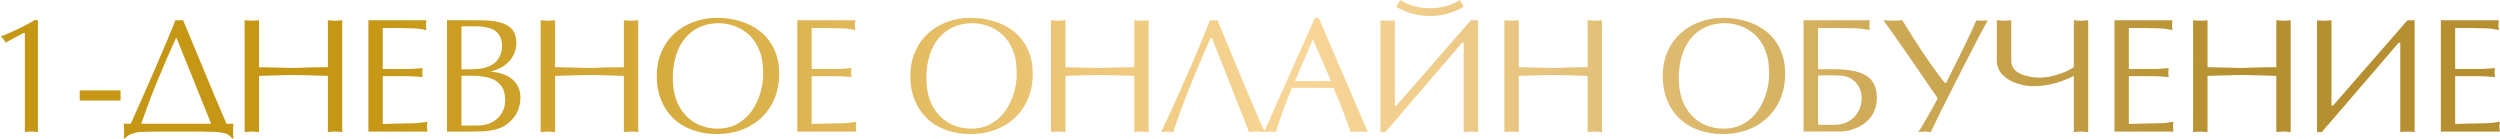 <?xml version="1.0" encoding="UTF-8"?> <svg xmlns="http://www.w3.org/2000/svg" width="3059" height="170" viewBox="0 0 3059 170" fill="none"><path d="M30.438 161.586V40.785L28.973 40.199L6.805 52.211C5.568 49.086 3.582 46.612 0.848 44.789C9.441 41.273 17.156 37.855 23.992 34.535C30.893 31.215 37.241 27.764 43.035 24.184L46.355 25.16V161.586L43.133 161.293C42.156 161.293 41.44 161.228 40.984 161.098L38.445 161H36.004L33.855 161.195L30.438 161.586ZM97.531 123.012V110.609H147.531V123.012H97.531ZM151.344 151.43H159.938L173.512 121.156L190.113 83.266L205.445 47.328C209.938 36.651 212.965 29.131 214.527 24.77H224.098L241.285 66.176L262.965 118.227L277.125 151.43H285.719C285.328 153.578 285.133 156.247 285.133 159.438C285.133 163.734 285.328 167.055 285.719 169.398H283.961C281.422 165.492 277.288 163.116 271.559 162.27C265.829 161.423 256.617 161 243.922 161H195.094C191.904 161 188.583 161.033 185.133 161.098C181.747 161.163 178.167 161.26 174.391 161.391C172.177 161.391 170.061 161.553 168.043 161.879C166.09 162.27 164.039 162.823 161.891 163.539C158.31 164.711 155.25 166.664 152.711 169.398H151.344C151.734 167.445 151.93 164.125 151.93 159.438L151.344 151.43ZM172.73 151.43H258.375L248.512 127.016L232.105 86.195L220.387 57.387L216.09 46.645H215.309L204.664 70.473L194.41 94.594C189.918 105.336 186.142 114.776 183.082 122.914C180.022 130.987 176.572 140.492 172.73 151.43ZM401.152 82.191V24.77L406.23 25.16L409.941 25.355L413.457 25.16L418.73 24.77V161.586L415.117 161.293C414.01 161.293 413.229 161.228 412.773 161.098L409.941 161L406.914 161.098L404.375 161.293L401.152 161.586V92.836L387.09 92.445L370.781 91.957L359.16 91.762L347.441 91.957C345.488 91.957 342.559 92.055 338.652 92.25C334.746 92.38 332.207 92.445 331.035 92.445L316.973 92.836V161.586L313.359 161.293C312.188 161.293 311.374 161.228 310.918 161.098L308.086 161L304.082 161.195L299.297 161.586V24.77L304.375 25.16L308.086 25.355L311.602 25.16L316.973 24.77V82.191L359.16 83.168C365.15 82.908 372.181 82.68 380.254 82.484C388.392 82.289 395.358 82.191 401.152 82.191ZM468.344 34.242V84.438H499.398L504.77 84.242L510.727 83.754L517.172 83.363L516.781 86.391L516.586 88.637L516.781 90.688L517.172 94.203L510.727 93.812L504.77 93.422L499.398 93.227H468.344V151.625C469.646 151.625 475.017 151.495 484.457 151.234C493.962 150.974 500.668 150.844 504.574 150.844C507.309 150.844 509.978 150.714 512.582 150.453C515.186 150.128 518.669 149.639 523.031 148.988L522.738 151.137L522.445 153.188L522.348 155.043C522.348 156.28 522.413 157.257 522.543 157.973L523.031 161H450.766V24.77H521.762L521.371 28.383L521.176 30.824L521.371 33.266L521.762 36.781C518.181 36.065 515.479 35.577 513.656 35.316C510.466 34.861 507.178 34.633 503.793 34.633L483.773 34.242H468.344ZM528.992 161H546.961V24.77H587.195C597.091 24.77 605.294 25.648 611.805 27.406C618.38 29.164 623.361 32.094 626.746 36.195C630.132 40.232 631.824 45.635 631.824 52.406C631.824 56.898 631.043 61.065 629.48 64.906C627.918 68.682 625.704 72.1 622.84 75.16C619.975 78.22 616.622 80.792 612.781 82.875C609.331 84.698 605.132 86.326 600.184 87.758C602.072 87.758 604.057 87.953 606.141 88.344C608.224 88.669 610.47 89.19 612.879 89.906C617.306 91.078 621.245 92.901 624.695 95.375C628.146 97.654 631.01 100.811 633.289 104.848C635.633 108.819 636.805 113.604 636.805 119.203C636.805 133.331 630.815 144.594 618.836 152.992C615.385 155.271 611.284 157.061 606.531 158.363C602.234 159.405 597.645 160.154 592.762 160.609L576.551 161H528.992ZM564.637 32.191V84.828H571.766C577.82 84.828 582.898 84.6 587 84.144C591.102 83.624 595.105 82.517 599.012 80.824C603.829 78.741 607.573 75.518 610.242 71.156C612.977 66.794 614.344 61.944 614.344 56.605C614.344 50.551 613.009 45.7 610.34 42.055C607.736 38.409 603.927 35.87 598.914 34.438C593.901 32.94 587.716 32.191 580.359 32.191H564.637ZM564.637 92.641V153.578H584.559C591.069 153.578 596.863 152.276 601.941 149.672C607.02 147.068 610.991 143.389 613.855 138.637C616.72 133.819 618.152 128.48 618.152 122.621C618.152 115.069 616.46 109.112 613.074 104.75C609.754 100.323 605.001 97.198 598.816 95.375C592.632 93.552 585.275 92.641 576.746 92.641H564.637ZM763.371 82.191V24.77L768.449 25.16L772.16 25.355L775.676 25.16L780.949 24.77V161.586L777.336 161.293C776.229 161.293 775.448 161.228 774.992 161.098L772.16 161L769.133 161.098L766.594 161.293L763.371 161.586V92.836L749.309 92.445L733 91.957L721.379 91.762L709.66 91.957C707.707 91.957 704.777 92.055 700.871 92.25C696.965 92.38 694.426 92.445 693.254 92.445L679.191 92.836V161.586L675.578 161.293C674.406 161.293 673.592 161.228 673.137 161.098L670.305 161L666.301 161.195L661.516 161.586V24.77L666.594 25.16L670.305 25.355L673.82 25.16L679.191 24.77V82.191L721.379 83.168C727.368 82.908 734.4 82.68 742.473 82.484C750.611 82.289 757.577 82.191 763.371 82.191ZM877.242 164.027C866.37 164.027 856.344 162.367 847.164 159.047C838.049 155.727 830.237 150.941 823.727 144.691C817.281 138.376 812.301 130.824 808.785 122.035C807.027 117.608 805.725 113.083 804.879 108.461C804.033 103.773 803.609 98.695 803.609 93.227C803.609 82.549 805.465 72.784 809.176 63.93C812.887 55.075 818.193 47.458 825.094 41.078C831.734 34.958 839.514 30.238 848.434 26.918C857.418 23.533 867.151 21.84 877.633 21.84C887.268 21.84 896.643 23.207 905.758 25.941C914.872 28.611 922.978 32.745 930.074 38.344C937.236 43.943 942.9 51.104 947.066 59.828C951.298 68.487 953.414 78.611 953.414 90.199C953.414 104.652 950.191 117.478 943.746 128.676C937.301 139.874 928.251 148.565 916.598 154.75C904.944 160.935 891.826 164.027 877.242 164.027ZM933.785 91.762C933.785 85.186 933.46 79.62 932.809 75.062C932.158 70.505 930.855 65.85 928.902 61.098C927.014 56.28 924.443 51.82 921.188 47.719C917.932 43.617 914.124 40.167 909.762 37.367C905.465 34.503 900.647 32.289 895.309 30.727C889.97 29.164 884.729 28.383 879.586 28.383C870.927 28.383 863.082 29.978 856.051 33.168C849.02 36.358 843.062 40.915 838.18 46.84C833.297 52.699 829.586 59.828 827.047 68.227C824.508 76.56 823.238 85.674 823.238 95.57C823.238 105.271 824.573 113.962 827.242 121.645C829.977 129.262 833.883 135.772 838.961 141.176C844.104 146.579 850.029 150.648 856.734 153.383C863.44 156.052 870.471 157.387 877.828 157.387C887.268 157.387 895.536 155.368 902.633 151.332C909.794 147.23 915.621 141.892 920.113 135.316C924.671 128.676 928.089 121.417 930.367 113.539C932.646 105.596 933.785 98.337 933.785 91.762ZM993.164 34.242V84.438H1024.22L1029.59 84.242L1035.55 83.754L1041.99 83.363L1041.6 86.391L1041.41 88.637L1041.6 90.688L1041.99 94.203L1035.55 93.812L1029.59 93.422L1024.22 93.227H993.164V151.625C994.466 151.625 999.837 151.495 1009.28 151.234C1018.78 150.974 1025.49 150.844 1029.39 150.844C1032.13 150.844 1034.8 150.714 1037.4 150.453C1040.01 150.128 1043.49 149.639 1047.85 148.988L1047.56 151.137L1047.27 153.188L1047.17 155.043C1047.17 156.28 1047.23 157.257 1047.36 157.973L1047.85 161H975.586V24.77H1046.58L1046.19 28.383L1046 30.824L1046.19 33.266L1046.58 36.781C1043 36.065 1040.3 35.577 1038.48 35.316C1035.29 34.861 1032 34.633 1028.61 34.633L1008.59 34.242H993.164ZM1187.51 164.027C1176.64 164.027 1166.61 162.367 1157.43 159.047C1148.32 155.727 1140.5 150.941 1133.99 144.691C1127.55 138.376 1122.57 130.824 1119.05 122.035C1117.29 117.608 1115.99 113.083 1115.14 108.461C1114.3 103.773 1113.88 98.695 1113.88 93.227C1113.88 82.549 1115.73 72.784 1119.44 63.93C1123.15 55.075 1128.46 47.458 1135.36 41.078C1142 34.958 1149.78 30.238 1158.7 26.918C1167.68 23.533 1177.42 21.84 1187.9 21.84C1197.53 21.84 1206.91 23.207 1216.02 25.941C1225.14 28.611 1233.24 32.745 1240.34 38.344C1247.5 43.943 1253.17 51.104 1257.33 59.828C1261.56 68.487 1263.68 78.611 1263.68 90.199C1263.68 104.652 1260.46 117.478 1254.01 128.676C1247.57 139.874 1238.52 148.565 1226.86 154.75C1215.21 160.935 1202.09 164.027 1187.51 164.027ZM1244.05 91.762C1244.05 85.186 1243.73 79.62 1243.07 75.062C1242.42 70.505 1241.12 65.85 1239.17 61.098C1237.28 56.28 1234.71 51.82 1231.45 47.719C1228.2 43.617 1224.39 40.167 1220.03 37.367C1215.73 34.503 1210.91 32.289 1205.57 30.727C1200.24 29.164 1194.99 28.383 1189.85 28.383C1181.19 28.383 1173.35 29.978 1166.32 33.168C1159.29 36.358 1153.33 40.915 1148.45 46.84C1143.56 52.699 1139.85 59.828 1137.31 68.227C1134.77 76.56 1133.5 85.674 1133.5 95.57C1133.5 105.271 1134.84 113.962 1137.51 121.645C1140.24 129.262 1144.15 135.772 1149.23 141.176C1154.37 146.579 1160.29 150.648 1167 153.383C1173.71 156.052 1180.74 157.387 1188.09 157.387C1197.53 157.387 1205.8 155.368 1212.9 151.332C1220.06 147.23 1225.89 141.892 1230.38 135.316C1234.94 128.676 1238.35 121.417 1240.63 113.539C1242.91 105.596 1244.05 98.337 1244.05 91.762ZM1387.9 82.191V24.77L1392.98 25.16L1396.69 25.355L1400.21 25.16L1405.48 24.77V161.586L1401.87 161.293C1400.76 161.293 1399.98 161.228 1399.52 161.098L1396.69 161L1393.66 161.098L1391.12 161.293L1387.9 161.586V92.836L1373.84 92.445L1357.53 91.957L1345.91 91.762L1334.19 91.957C1332.24 91.957 1329.31 92.055 1325.4 92.25C1321.5 92.38 1318.96 92.445 1317.79 92.445L1303.72 92.836V161.586L1300.11 161.293C1298.94 161.293 1298.12 161.228 1297.67 161.098L1294.84 161L1290.83 161.195L1286.05 161.586V24.77L1291.12 25.16L1294.84 25.355L1298.35 25.16L1303.72 24.77V82.191L1345.91 83.168C1351.9 82.908 1358.93 82.68 1367 82.484C1375.14 82.289 1382.11 82.191 1387.9 82.191ZM1481.17 46.645C1481.1 46.84 1478.82 52.081 1474.33 62.367C1472.25 67.25 1470.2 72.035 1468.18 76.723C1466.16 81.41 1464.21 86 1462.32 90.492C1457.44 102.211 1452.62 114.32 1447.87 126.82C1443.38 138.734 1439.27 150.323 1435.56 161.586L1431.56 161.195L1428.14 161L1425.89 161.098L1423.84 161.293L1420.91 161.586L1437.81 124.965C1442.11 115.46 1446.63 105.271 1451.38 94.398C1455.42 85.219 1459.75 75.225 1464.37 64.418C1472.44 45.408 1477.78 32.191 1480.39 24.77H1489.76L1505.88 63.93L1530.48 122.523C1539.66 144.138 1545.43 157.159 1547.77 161.586L1543.67 161.195H1542.3C1542.04 161.195 1541.78 161.195 1541.52 161.195C1541.19 161.065 1540.97 161 1540.84 161H1538.1L1534.98 161.098L1532.24 161.293L1528.34 161.586L1520.72 142.152L1505.48 103.676L1491.52 68.227L1482.93 46.645H1481.17ZM1613.59 21.84L1673.65 161.586L1669.36 161.293H1668.18C1667.86 161.293 1667.3 161.228 1666.52 161.098L1663.2 161H1659.98L1657.15 161.195L1652.66 161.586C1649.66 153.188 1647.45 147.035 1646.02 143.129C1645.04 140.46 1643.77 137.139 1642.21 133.168C1639.08 125.03 1635.57 116.501 1631.66 107.582H1580.78L1575.8 120.18L1569.84 135.805L1565.35 148.305L1561.05 161.586L1557.93 161.293C1557.02 161.293 1556.37 161.228 1555.98 161.098L1553.63 161H1551.39L1549.53 161.195L1546.6 161.586L1609 21.84H1613.59ZM1628.63 99.184L1606.46 48.012L1584.59 99.184H1628.63ZM1689.09 161.586V24.77C1691.04 25.16 1693.97 25.355 1697.88 25.355C1701.85 25.355 1704.81 25.16 1706.76 24.77V129.164H1708.71L1799.73 24.77H1808.52V161.586C1805 161.195 1802.07 161 1799.73 161C1797.78 161 1794.85 161.195 1790.94 161.586V52.406H1788.89L1758.62 87.562L1716.82 136.293L1695.14 161.586H1689.09ZM1786.16 0.16L1790.94 8.168C1784.89 11.814 1778.31 14.646 1771.21 16.664C1764.18 18.617 1756.96 19.594 1749.54 19.594C1735.08 19.594 1721.35 15.85 1708.32 8.363L1713.5 0.16C1723.72 6.736 1735.73 10.023 1749.54 10.023C1763.53 10.023 1775.74 6.736 1786.16 0.16ZM1942.61 82.191V24.77L1947.68 25.16L1951.39 25.355L1954.91 25.16L1960.18 24.77V161.586L1956.57 161.293C1955.46 161.293 1954.68 161.228 1954.23 161.098L1951.39 161L1948.37 161.098L1945.83 161.293L1942.61 161.586V92.836L1928.54 92.445L1912.23 91.957L1900.61 91.762L1888.89 91.957C1886.94 91.957 1884.01 92.055 1880.11 92.25C1876.2 92.38 1873.66 92.445 1872.49 92.445L1858.43 92.836V161.586L1854.81 161.293C1853.64 161.293 1852.83 161.228 1852.37 161.098L1849.54 161L1845.54 161.195L1840.75 161.586V24.77L1845.83 25.16L1849.54 25.355L1853.05 25.16L1858.43 24.77V82.191L1900.61 83.168C1906.6 82.908 1913.63 82.68 1921.71 82.484C1929.85 82.289 1936.81 82.191 1942.61 82.191ZM2108.14 164.027C2097.27 164.027 2087.24 162.367 2078.06 159.047C2068.95 155.727 2061.14 150.941 2054.62 144.691C2048.18 138.376 2043.2 130.824 2039.68 122.035C2037.93 117.608 2036.62 113.083 2035.78 108.461C2034.93 103.773 2034.51 98.695 2034.51 93.227C2034.51 82.549 2036.36 72.784 2040.07 63.93C2043.79 55.075 2049.09 47.458 2055.99 41.078C2062.63 34.958 2070.41 30.238 2079.33 26.918C2088.32 23.533 2098.05 21.84 2108.53 21.84C2118.17 21.84 2127.54 23.207 2136.66 25.941C2145.77 28.611 2153.88 32.745 2160.97 38.344C2168.13 43.943 2173.8 51.104 2177.96 59.828C2182.2 68.487 2184.31 78.611 2184.31 90.199C2184.31 104.652 2181.09 117.478 2174.64 128.676C2168.2 139.874 2159.15 148.565 2147.5 154.75C2135.84 160.935 2122.72 164.027 2108.14 164.027ZM2164.68 91.762C2164.68 85.186 2164.36 79.62 2163.71 75.062C2163.06 70.505 2161.75 65.85 2159.8 61.098C2157.91 56.28 2155.34 51.82 2152.09 47.719C2148.83 43.617 2145.02 40.167 2140.66 37.367C2136.36 34.503 2131.55 32.289 2126.21 30.727C2120.87 29.164 2115.63 28.383 2110.48 28.383C2101.83 28.383 2093.98 29.978 2086.95 33.168C2079.92 36.358 2073.96 40.915 2069.08 46.84C2064.2 52.699 2060.48 59.828 2057.95 68.227C2055.41 76.56 2054.14 85.674 2054.14 95.57C2054.14 105.271 2055.47 113.962 2058.14 121.645C2060.88 129.262 2064.78 135.772 2069.86 141.176C2075 146.579 2080.93 150.648 2087.63 153.383C2094.34 156.052 2101.37 157.387 2108.73 157.387C2118.17 157.387 2126.43 155.368 2133.53 151.332C2140.69 147.23 2146.52 141.892 2151.01 135.316C2155.57 128.676 2158.99 121.417 2161.27 113.539C2163.54 105.596 2164.68 98.337 2164.68 91.762ZM2224.55 92.445V152.797H2244.47C2251.05 152.797 2256.88 151.365 2261.95 148.5C2267.03 145.57 2270.94 141.632 2273.67 136.684C2276.47 131.736 2277.87 126.299 2277.87 120.375C2277.87 113.214 2275.72 106.996 2271.43 101.723C2267.13 96.449 2261.17 93.422 2253.55 92.641C2251.08 92.315 2247.01 92.152 2241.35 92.152L2232.85 92.25C2231.74 92.25 2230.25 92.283 2228.36 92.348C2226.54 92.413 2225.27 92.445 2224.55 92.445ZM2206.88 161V24.77H2287.93C2287.54 26.267 2287.34 28.285 2287.34 30.824C2287.34 32.908 2287.54 34.893 2287.93 36.781C2284.48 36.13 2281.16 35.609 2277.97 35.219C2274.78 34.828 2272.08 34.633 2269.86 34.633L2245.94 34.242H2224.55V84.633H2242.91C2261.99 84.633 2275.69 87.4 2284.02 92.934C2292.36 98.402 2296.52 107.224 2296.52 119.398C2296.52 127.211 2294.7 134.177 2291.05 140.297C2287.41 146.352 2282.1 151.202 2275.14 154.848C2271.49 156.736 2267.71 158.201 2263.81 159.242C2259.97 160.284 2255.93 160.805 2251.7 160.805L2206.88 161ZM2381.49 101.039L2389.4 85.121L2400.34 63.051L2411.08 40.883C2411.79 39.45 2413.13 36.521 2415.08 32.094C2416.58 28.773 2417.65 26.332 2418.3 24.77C2420.45 25.16 2422.7 25.355 2425.04 25.355L2427.88 25.16L2432.27 24.77L2422.5 42.738L2399.26 87.856L2374.07 137.66L2362.45 161.586C2359.71 161.195 2357.66 161 2356.29 161C2353.17 161 2350.17 161.195 2347.31 161.586C2351.67 154.75 2356.33 146.938 2361.27 138.148L2371.04 120.375L2358.44 102.016L2340.67 76.137L2319.87 46.254C2315.9 40.59 2312.61 35.967 2310 32.387C2307.2 28.48 2305.35 25.941 2304.44 24.77L2316.84 25.355L2321.04 25.16L2327.68 24.77C2336.47 39.288 2344.74 52.309 2352.48 63.832C2360.82 76.267 2369.74 88.669 2379.24 101.039H2381.49ZM2537.55 82.191V24.77L2542.53 25.16L2546.34 25.355L2549.95 25.16L2555.12 24.77V161.586L2551.51 161.293C2550.4 161.293 2549.62 161.228 2549.17 161.098L2546.34 161L2542.23 161.195L2537.55 161.586V92.836C2533.97 94.724 2529.44 96.71 2523.97 98.793C2521.56 99.704 2518.93 100.583 2516.06 101.43C2513.2 102.211 2510.04 102.96 2506.59 103.676C2500.4 104.848 2494.12 105.434 2487.74 105.434C2481.17 105.434 2474.4 104.262 2467.43 101.918C2460.53 99.574 2454.77 96.026 2450.14 91.273C2445.59 86.521 2443.31 80.824 2443.31 74.184V24.77L2448.39 25.16L2452.2 25.355L2455.61 25.16L2460.98 24.77V74.184C2460.98 81.345 2464.5 86.618 2471.53 90.004C2478.63 93.324 2486.7 94.984 2495.75 94.984C2502.59 94.984 2510.01 93.715 2518.02 91.176C2526.09 88.637 2532.6 85.642 2537.55 82.191ZM2604.84 34.242V84.438H2635.89L2641.26 84.242L2647.22 83.754L2653.66 83.363L2653.27 86.391L2653.08 88.637L2653.27 90.688L2653.66 94.203L2647.22 93.812L2641.26 93.422L2635.89 93.227H2604.84V151.625C2606.14 151.625 2611.51 151.495 2620.95 151.234C2630.45 150.974 2637.16 150.844 2641.07 150.844C2643.8 150.844 2646.47 150.714 2649.07 150.453C2651.68 150.128 2655.16 149.639 2659.52 148.988L2659.23 151.137L2658.94 153.188L2658.84 155.043C2658.84 156.28 2658.9 157.257 2659.04 157.973L2659.52 161H2587.26V24.77H2658.25L2657.86 28.383L2657.67 30.824L2657.86 33.266L2658.25 36.781C2654.67 36.065 2651.97 35.577 2650.15 35.316C2646.96 34.861 2643.67 34.633 2640.29 34.633L2620.27 34.242H2604.84ZM2785.31 82.191V24.77L2790.39 25.16L2794.1 25.355L2797.61 25.16L2802.89 24.77V161.586L2799.27 161.293C2798.17 161.293 2797.39 161.228 2796.93 161.098L2794.1 161L2791.07 161.098L2788.53 161.293L2785.31 161.586V92.836L2771.25 92.445L2754.94 91.957L2743.32 91.762L2731.6 91.957C2729.64 91.957 2726.71 92.055 2722.81 92.25C2718.9 92.38 2716.36 92.445 2715.19 92.445L2701.13 92.836V161.586L2697.52 161.293C2696.34 161.293 2695.53 161.228 2695.07 161.098L2692.24 161L2688.24 161.195L2683.45 161.586V24.77L2688.53 25.16L2692.24 25.355L2695.76 25.16L2701.13 24.77V82.191L2743.32 83.168C2749.31 82.908 2756.34 82.68 2764.41 82.484C2772.55 82.289 2779.51 82.191 2785.31 82.191ZM2835.12 161.586V24.77C2836.48 25.16 2839.41 25.355 2843.91 25.355L2852.79 24.77V129.164H2854.75L2945.76 24.77H2954.55V161.586C2951.04 161.195 2948.11 161 2945.76 161C2943.81 161 2940.88 161.195 2936.97 161.586V52.406H2934.92L2851.52 149.379C2847.23 154.066 2843.78 158.135 2841.17 161.586H2835.12ZM3004.16 34.242V84.438H3035.22L3040.59 84.242L3046.55 83.754L3052.99 83.363L3052.6 86.391L3052.41 88.637L3052.6 90.688L3052.99 94.203L3046.55 93.812L3040.59 93.422L3035.22 93.227H3004.16V151.625C3005.47 151.625 3010.84 151.495 3020.28 151.234C3029.78 150.974 3036.49 150.844 3040.39 150.844C3043.13 150.844 3045.8 150.714 3048.4 150.453C3051.01 150.128 3054.49 149.639 3058.85 148.988L3058.56 151.137L3058.27 153.188L3058.17 155.043C3058.17 156.28 3058.23 157.257 3058.36 157.973L3058.85 161H2986.59V24.77H3057.58L3057.19 28.383L3057 30.824L3057.19 33.266L3057.58 36.781C3054 36.065 3051.3 35.577 3049.48 35.316C3046.29 34.861 3043 34.633 3039.61 34.633L3019.59 34.242H3004.16Z" fill="url(#paint0_linear_1781_2)"></path><defs><linearGradient id="paint0_linear_1781_2" x1="441.159" y1="116.347" x2="2731.76" y2="116.347" gradientUnits="userSpaceOnUse"><stop stop-color="#C69714"></stop><stop offset="0.505" stop-color="#F8D698"></stop><stop offset="1" stop-color="#B69030"></stop></linearGradient></defs></svg> 